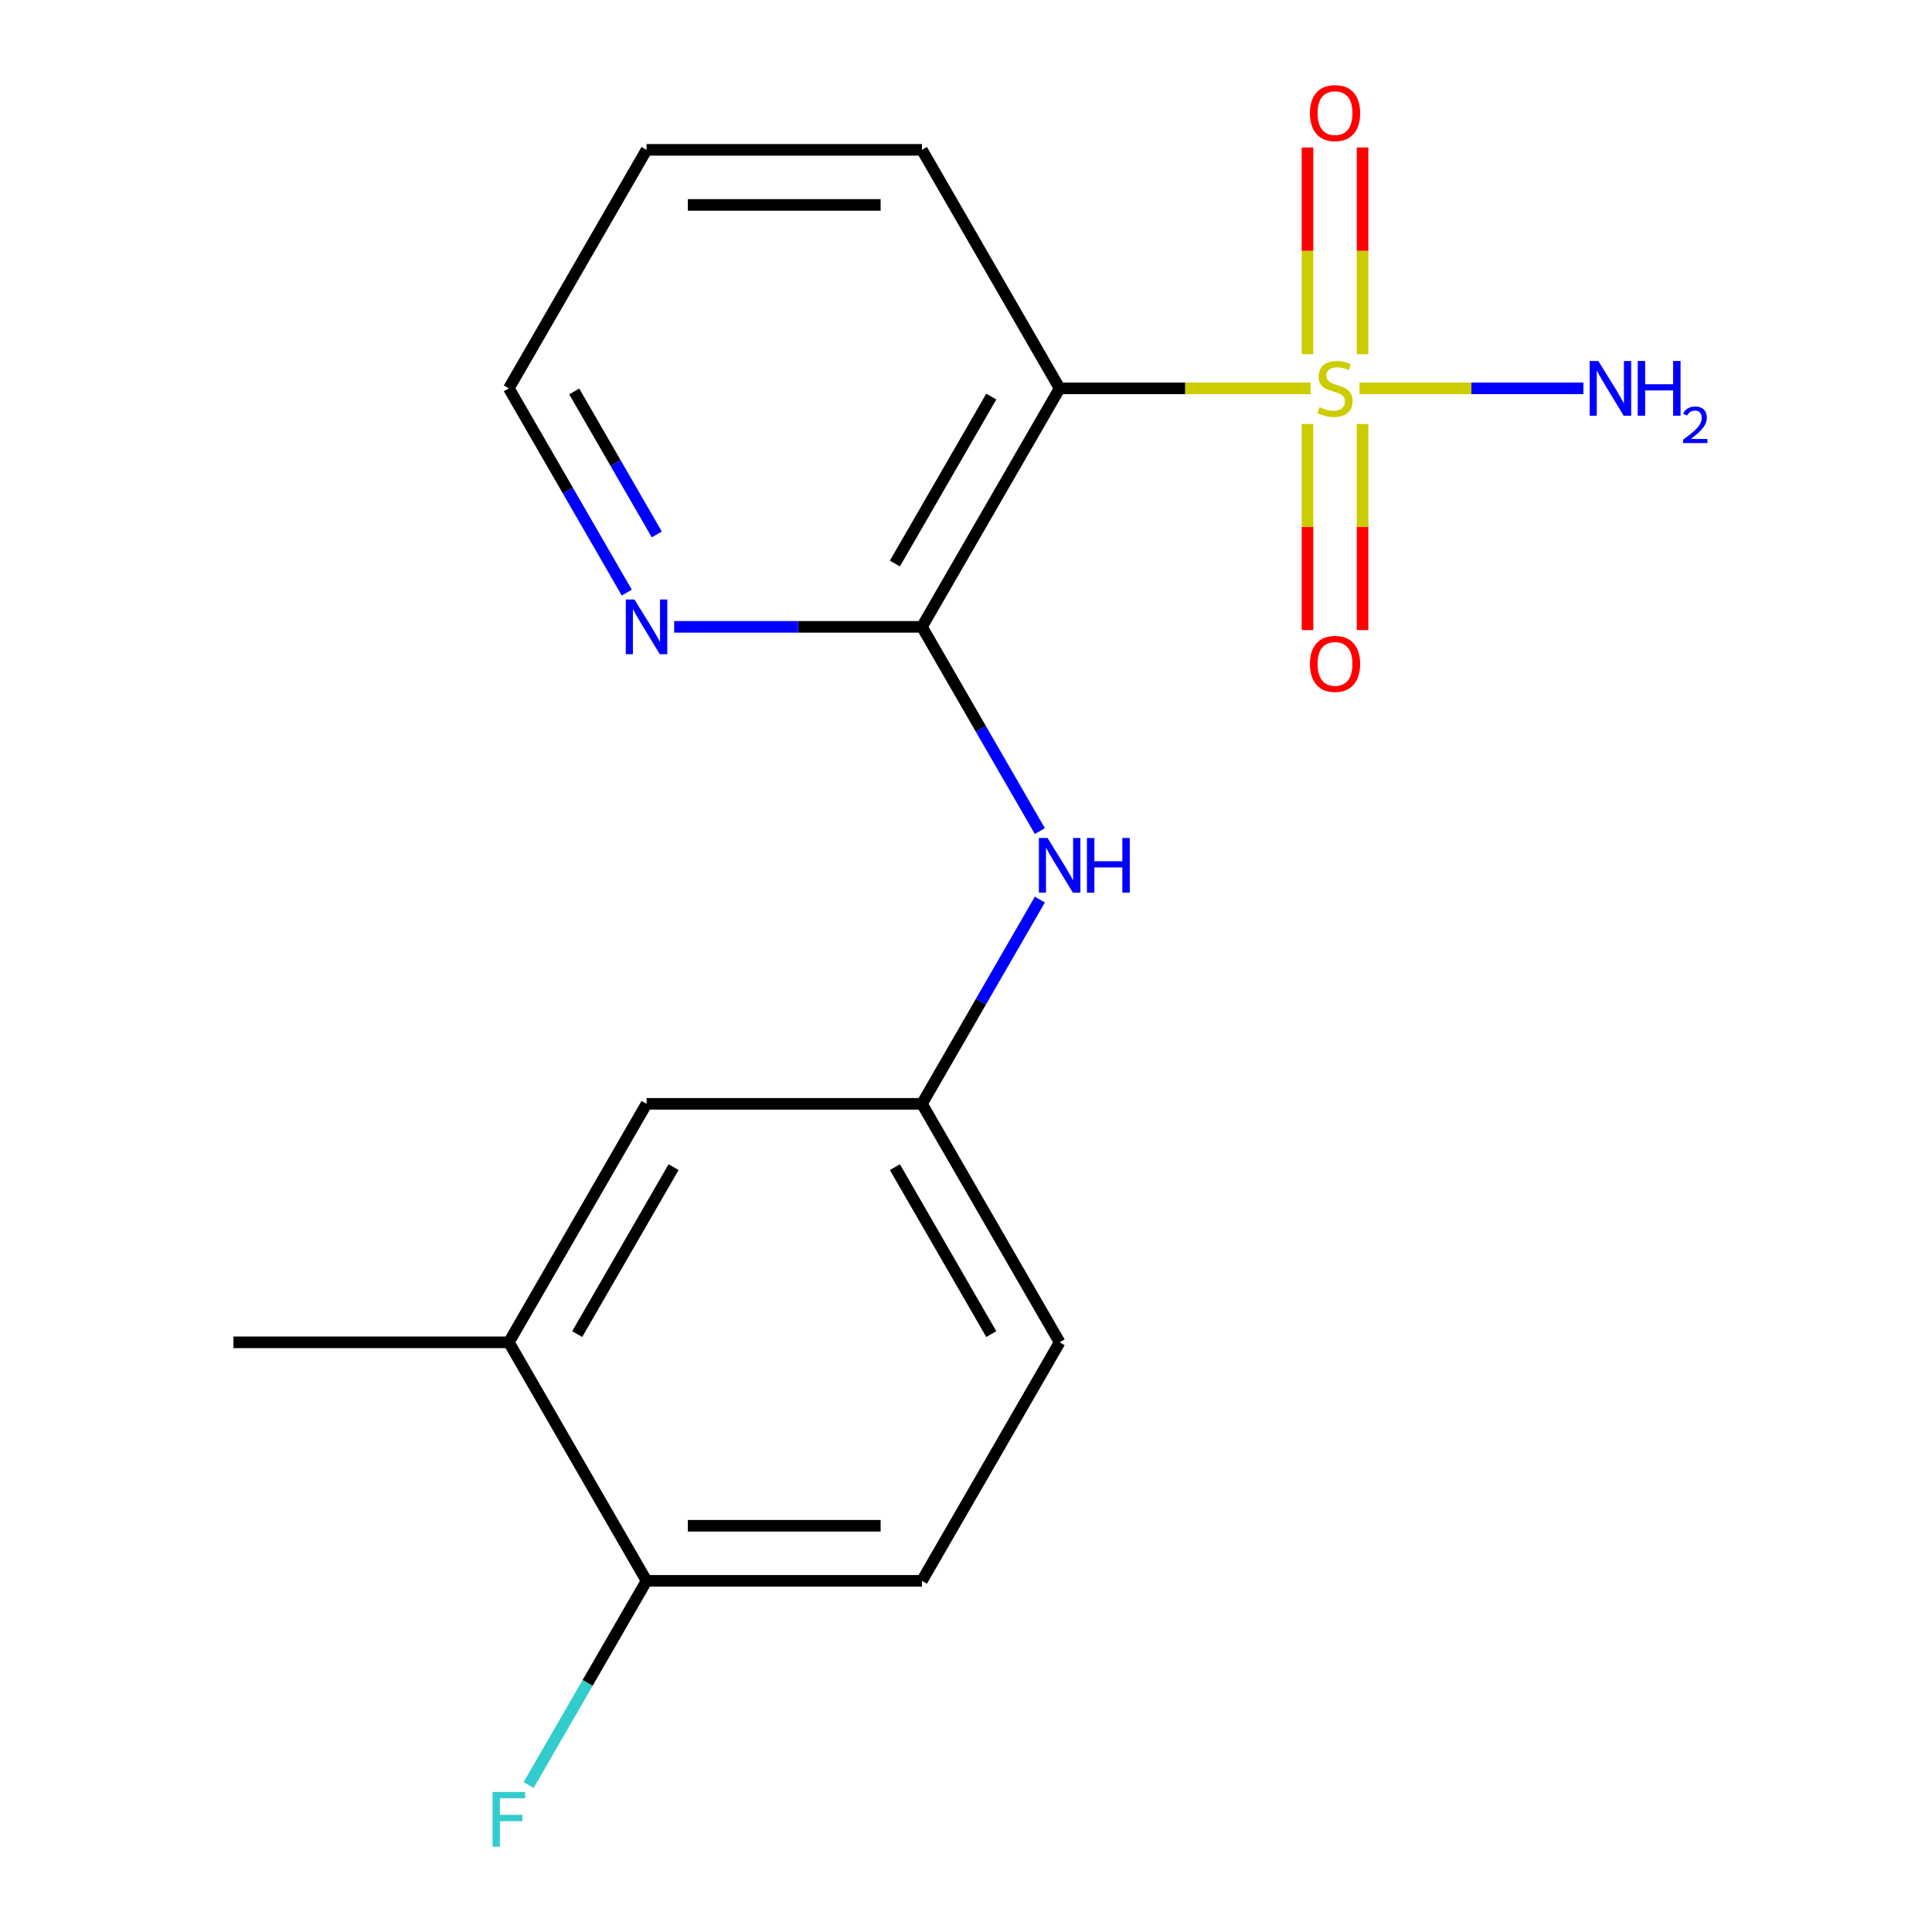<?xml version='1.0' encoding='iso-8859-1'?>
<svg version='1.1' baseProfile='full'
              xmlns='http://www.w3.org/2000/svg'
                      xmlns:rdkit='http://www.rdkit.org/xml'
                      xmlns:xlink='http://www.w3.org/1999/xlink'
                  xml:space='preserve'
width='1000px' height='1000px' viewBox='0 0 1000 1000'>
<!-- END OF HEADER -->
<rect style='opacity:1.0;fill:#FFFFFF;stroke:none' width='1000' height='1000' x='0' y='0'> </rect>
<path class='bond-0' d='M 678.365,201.006 L 613.416,201.006' style='fill:none;fill-rule:evenodd;stroke:#CCCC00;stroke-width:6px;stroke-linecap:butt;stroke-linejoin:miter;stroke-opacity:1' />
<path class='bond-0' d='M 613.416,201.006 L 548.466,201.006' style='fill:none;fill-rule:evenodd;stroke:#000000;stroke-width:6px;stroke-linecap:butt;stroke-linejoin:miter;stroke-opacity:1' />
<path class='bond-3' d='M 705.263,183.322 L 705.263,129.833' style='fill:none;fill-rule:evenodd;stroke:#CCCC00;stroke-width:6px;stroke-linecap:butt;stroke-linejoin:miter;stroke-opacity:1' />
<path class='bond-3' d='M 705.263,129.833 L 705.263,76.344' style='fill:none;fill-rule:evenodd;stroke:#FF0000;stroke-width:6px;stroke-linecap:butt;stroke-linejoin:miter;stroke-opacity:1' />
<path class='bond-3' d='M 676.755,183.322 L 676.755,129.833' style='fill:none;fill-rule:evenodd;stroke:#CCCC00;stroke-width:6px;stroke-linecap:butt;stroke-linejoin:miter;stroke-opacity:1' />
<path class='bond-3' d='M 676.755,129.833 L 676.755,76.344' style='fill:none;fill-rule:evenodd;stroke:#FF0000;stroke-width:6px;stroke-linecap:butt;stroke-linejoin:miter;stroke-opacity:1' />
<path class='bond-4' d='M 676.755,219.449 L 676.755,272.788' style='fill:none;fill-rule:evenodd;stroke:#CCCC00;stroke-width:6px;stroke-linecap:butt;stroke-linejoin:miter;stroke-opacity:1' />
<path class='bond-4' d='M 676.755,272.788 L 676.755,326.127' style='fill:none;fill-rule:evenodd;stroke:#FF0000;stroke-width:6px;stroke-linecap:butt;stroke-linejoin:miter;stroke-opacity:1' />
<path class='bond-4' d='M 705.263,219.449 L 705.263,272.788' style='fill:none;fill-rule:evenodd;stroke:#CCCC00;stroke-width:6px;stroke-linecap:butt;stroke-linejoin:miter;stroke-opacity:1' />
<path class='bond-4' d='M 705.263,272.788 L 705.263,326.127' style='fill:none;fill-rule:evenodd;stroke:#FF0000;stroke-width:6px;stroke-linecap:butt;stroke-linejoin:miter;stroke-opacity:1' />
<path class='bond-8' d='M 703.653,201.006 L 761.609,201.006' style='fill:none;fill-rule:evenodd;stroke:#CCCC00;stroke-width:6px;stroke-linecap:butt;stroke-linejoin:miter;stroke-opacity:1' />
<path class='bond-8' d='M 761.609,201.006 L 819.565,201.006' style='fill:none;fill-rule:evenodd;stroke:#0000FF;stroke-width:6px;stroke-linecap:butt;stroke-linejoin:miter;stroke-opacity:1' />
<path class='bond-1' d='M 548.466,201.006 L 477.194,324.452' style='fill:none;fill-rule:evenodd;stroke:#000000;stroke-width:6px;stroke-linecap:butt;stroke-linejoin:miter;stroke-opacity:1' />
<path class='bond-1' d='M 513.086,205.268 L 463.196,291.681' style='fill:none;fill-rule:evenodd;stroke:#000000;stroke-width:6px;stroke-linecap:butt;stroke-linejoin:miter;stroke-opacity:1' />
<path class='bond-14' d='M 548.466,201.006 L 477.194,77.56' style='fill:none;fill-rule:evenodd;stroke:#000000;stroke-width:6px;stroke-linecap:butt;stroke-linejoin:miter;stroke-opacity:1' />
<path class='bond-2' d='M 477.194,324.452 L 507.713,377.313' style='fill:none;fill-rule:evenodd;stroke:#000000;stroke-width:6px;stroke-linecap:butt;stroke-linejoin:miter;stroke-opacity:1' />
<path class='bond-2' d='M 507.713,377.313 L 538.233,430.175' style='fill:none;fill-rule:evenodd;stroke:#0000FF;stroke-width:6px;stroke-linecap:butt;stroke-linejoin:miter;stroke-opacity:1' />
<path class='bond-5' d='M 477.194,324.452 L 413.074,324.452' style='fill:none;fill-rule:evenodd;stroke:#000000;stroke-width:6px;stroke-linecap:butt;stroke-linejoin:miter;stroke-opacity:1' />
<path class='bond-5' d='M 413.074,324.452 L 348.954,324.452' style='fill:none;fill-rule:evenodd;stroke:#0000FF;stroke-width:6px;stroke-linecap:butt;stroke-linejoin:miter;stroke-opacity:1' />
<path class='bond-7' d='M 538.233,465.622 L 507.713,518.483' style='fill:none;fill-rule:evenodd;stroke:#0000FF;stroke-width:6px;stroke-linecap:butt;stroke-linejoin:miter;stroke-opacity:1' />
<path class='bond-7' d='M 507.713,518.483 L 477.194,571.344' style='fill:none;fill-rule:evenodd;stroke:#000000;stroke-width:6px;stroke-linecap:butt;stroke-linejoin:miter;stroke-opacity:1' />
<path class='bond-18' d='M 324.418,306.728 L 293.898,253.867' style='fill:none;fill-rule:evenodd;stroke:#0000FF;stroke-width:6px;stroke-linecap:butt;stroke-linejoin:miter;stroke-opacity:1' />
<path class='bond-18' d='M 293.898,253.867 L 263.379,201.006' style='fill:none;fill-rule:evenodd;stroke:#000000;stroke-width:6px;stroke-linecap:butt;stroke-linejoin:miter;stroke-opacity:1' />
<path class='bond-18' d='M 339.951,276.616 L 318.588,239.613' style='fill:none;fill-rule:evenodd;stroke:#0000FF;stroke-width:6px;stroke-linecap:butt;stroke-linejoin:miter;stroke-opacity:1' />
<path class='bond-18' d='M 318.588,239.613 L 297.224,202.61' style='fill:none;fill-rule:evenodd;stroke:#000000;stroke-width:6px;stroke-linecap:butt;stroke-linejoin:miter;stroke-opacity:1' />
<path class='bond-6' d='M 263.379,694.791 L 334.651,571.344' style='fill:none;fill-rule:evenodd;stroke:#000000;stroke-width:6px;stroke-linecap:butt;stroke-linejoin:miter;stroke-opacity:1' />
<path class='bond-6' d='M 298.759,690.528 L 348.649,604.116' style='fill:none;fill-rule:evenodd;stroke:#000000;stroke-width:6px;stroke-linecap:butt;stroke-linejoin:miter;stroke-opacity:1' />
<path class='bond-16' d='M 263.379,694.791 L 120.836,694.791' style='fill:none;fill-rule:evenodd;stroke:#000000;stroke-width:6px;stroke-linecap:butt;stroke-linejoin:miter;stroke-opacity:1' />
<path class='bond-19' d='M 263.379,694.791 L 334.651,818.237' style='fill:none;fill-rule:evenodd;stroke:#000000;stroke-width:6px;stroke-linecap:butt;stroke-linejoin:miter;stroke-opacity:1' />
<path class='bond-10' d='M 477.194,571.344 L 334.651,571.344' style='fill:none;fill-rule:evenodd;stroke:#000000;stroke-width:6px;stroke-linecap:butt;stroke-linejoin:miter;stroke-opacity:1' />
<path class='bond-12' d='M 477.194,571.344 L 548.466,694.791' style='fill:none;fill-rule:evenodd;stroke:#000000;stroke-width:6px;stroke-linecap:butt;stroke-linejoin:miter;stroke-opacity:1' />
<path class='bond-12' d='M 463.196,604.116 L 513.086,690.528' style='fill:none;fill-rule:evenodd;stroke:#000000;stroke-width:6px;stroke-linecap:butt;stroke-linejoin:miter;stroke-opacity:1' />
<path class='bond-9' d='M 334.651,818.237 L 477.194,818.237' style='fill:none;fill-rule:evenodd;stroke:#000000;stroke-width:6px;stroke-linecap:butt;stroke-linejoin:miter;stroke-opacity:1' />
<path class='bond-9' d='M 356.032,789.728 L 455.812,789.728' style='fill:none;fill-rule:evenodd;stroke:#000000;stroke-width:6px;stroke-linecap:butt;stroke-linejoin:miter;stroke-opacity:1' />
<path class='bond-13' d='M 334.651,818.237 L 304.131,871.098' style='fill:none;fill-rule:evenodd;stroke:#000000;stroke-width:6px;stroke-linecap:butt;stroke-linejoin:miter;stroke-opacity:1' />
<path class='bond-13' d='M 304.131,871.098 L 273.612,923.959' style='fill:none;fill-rule:evenodd;stroke:#33CCCC;stroke-width:6px;stroke-linecap:butt;stroke-linejoin:miter;stroke-opacity:1' />
<path class='bond-11' d='M 477.194,818.237 L 548.466,694.791' style='fill:none;fill-rule:evenodd;stroke:#000000;stroke-width:6px;stroke-linecap:butt;stroke-linejoin:miter;stroke-opacity:1' />
<path class='bond-17' d='M 477.194,77.56 L 334.651,77.56' style='fill:none;fill-rule:evenodd;stroke:#000000;stroke-width:6px;stroke-linecap:butt;stroke-linejoin:miter;stroke-opacity:1' />
<path class='bond-17' d='M 455.812,106.068 L 356.032,106.068' style='fill:none;fill-rule:evenodd;stroke:#000000;stroke-width:6px;stroke-linecap:butt;stroke-linejoin:miter;stroke-opacity:1' />
<path class='bond-15' d='M 263.379,201.006 L 334.651,77.56' style='fill:none;fill-rule:evenodd;stroke:#000000;stroke-width:6px;stroke-linecap:butt;stroke-linejoin:miter;stroke-opacity:1' />
<path  class='atom-0' d='M 683.009 210.726
Q 683.329 210.846, 684.649 211.406
Q 685.969 211.966, 687.409 212.326
Q 688.889 212.646, 690.329 212.646
Q 693.009 212.646, 694.569 211.366
Q 696.129 210.046, 696.129 207.766
Q 696.129 206.206, 695.329 205.246
Q 694.569 204.286, 693.369 203.766
Q 692.169 203.246, 690.169 202.646
Q 687.649 201.886, 686.129 201.166
Q 684.649 200.446, 683.569 198.926
Q 682.529 197.406, 682.529 194.846
Q 682.529 191.286, 684.929 189.086
Q 687.369 186.886, 692.169 186.886
Q 695.449 186.886, 699.169 188.446
L 698.249 191.526
Q 694.849 190.126, 692.289 190.126
Q 689.529 190.126, 688.009 191.286
Q 686.489 192.406, 686.529 194.366
Q 686.529 195.886, 687.289 196.806
Q 688.089 197.726, 689.209 198.246
Q 690.369 198.766, 692.289 199.366
Q 694.849 200.166, 696.369 200.966
Q 697.889 201.766, 698.969 203.406
Q 700.089 205.006, 700.089 207.766
Q 700.089 211.686, 697.449 213.806
Q 694.849 215.886, 690.489 215.886
Q 687.969 215.886, 686.049 215.326
Q 684.169 214.806, 681.929 213.886
L 683.009 210.726
' fill='#CCCC00'/>
<path  class='atom-3' d='M 542.206 433.738
L 551.486 448.738
Q 552.406 450.218, 553.886 452.898
Q 555.366 455.578, 555.446 455.738
L 555.446 433.738
L 559.206 433.738
L 559.206 462.058
L 555.326 462.058
L 545.366 445.658
Q 544.206 443.738, 542.966 441.538
Q 541.766 439.338, 541.406 438.658
L 541.406 462.058
L 537.726 462.058
L 537.726 433.738
L 542.206 433.738
' fill='#0000FF'/>
<path  class='atom-3' d='M 562.606 433.738
L 566.446 433.738
L 566.446 445.778
L 580.926 445.778
L 580.926 433.738
L 584.766 433.738
L 584.766 462.058
L 580.926 462.058
L 580.926 448.978
L 566.446 448.978
L 566.446 462.058
L 562.606 462.058
L 562.606 433.738
' fill='#0000FF'/>
<path  class='atom-4' d='M 678.009 58.542
Q 678.009 51.742, 681.369 47.943
Q 684.729 44.142, 691.009 44.142
Q 697.289 44.142, 700.649 47.943
Q 704.009 51.742, 704.009 58.542
Q 704.009 65.422, 700.609 69.343
Q 697.209 73.222, 691.009 73.222
Q 684.769 73.222, 681.369 69.343
Q 678.009 65.463, 678.009 58.542
M 691.009 70.022
Q 695.329 70.022, 697.649 67.142
Q 700.009 64.222, 700.009 58.542
Q 700.009 52.983, 697.649 50.182
Q 695.329 47.343, 691.009 47.343
Q 686.689 47.343, 684.329 50.142
Q 682.009 52.943, 682.009 58.542
Q 682.009 64.263, 684.329 67.142
Q 686.689 70.022, 691.009 70.022
' fill='#FF0000'/>
<path  class='atom-5' d='M 678.009 343.629
Q 678.009 336.829, 681.369 333.029
Q 684.729 329.229, 691.009 329.229
Q 697.289 329.229, 700.649 333.029
Q 704.009 336.829, 704.009 343.629
Q 704.009 350.509, 700.609 354.429
Q 697.209 358.309, 691.009 358.309
Q 684.769 358.309, 681.369 354.429
Q 678.009 350.549, 678.009 343.629
M 691.009 355.109
Q 695.329 355.109, 697.649 352.229
Q 700.009 349.309, 700.009 343.629
Q 700.009 338.069, 697.649 335.269
Q 695.329 332.429, 691.009 332.429
Q 686.689 332.429, 684.329 335.229
Q 682.009 338.029, 682.009 343.629
Q 682.009 349.349, 684.329 352.229
Q 686.689 355.109, 691.009 355.109
' fill='#FF0000'/>
<path  class='atom-6' d='M 328.391 310.292
L 337.671 325.292
Q 338.591 326.772, 340.071 329.452
Q 341.551 332.132, 341.631 332.292
L 341.631 310.292
L 345.391 310.292
L 345.391 338.612
L 341.511 338.612
L 331.551 322.212
Q 330.391 320.292, 329.151 318.092
Q 327.951 315.892, 327.591 315.212
L 327.591 338.612
L 323.911 338.612
L 323.911 310.292
L 328.391 310.292
' fill='#0000FF'/>
<path  class='atom-9' d='M 827.292 186.846
L 836.572 201.846
Q 837.492 203.326, 838.972 206.006
Q 840.452 208.686, 840.532 208.846
L 840.532 186.846
L 844.292 186.846
L 844.292 215.166
L 840.412 215.166
L 830.452 198.766
Q 829.292 196.846, 828.052 194.646
Q 826.852 192.446, 826.492 191.766
L 826.492 215.166
L 822.812 215.166
L 822.812 186.846
L 827.292 186.846
' fill='#0000FF'/>
<path  class='atom-9' d='M 847.692 186.846
L 851.532 186.846
L 851.532 198.886
L 866.012 198.886
L 866.012 186.846
L 869.852 186.846
L 869.852 215.166
L 866.012 215.166
L 866.012 202.086
L 851.532 202.086
L 851.532 215.166
L 847.692 215.166
L 847.692 186.846
' fill='#0000FF'/>
<path  class='atom-9' d='M 871.225 214.172
Q 871.912 212.403, 873.548 211.427
Q 875.185 210.423, 877.456 210.423
Q 880.28 210.423, 881.864 211.955
Q 883.448 213.486, 883.448 216.205
Q 883.448 218.977, 881.389 221.564
Q 879.356 224.151, 875.132 227.214
L 883.765 227.214
L 883.765 229.326
L 871.172 229.326
L 871.172 227.557
Q 874.657 225.075, 876.716 223.227
Q 878.802 221.379, 879.805 219.716
Q 880.808 218.053, 880.808 216.337
Q 880.808 214.542, 879.911 213.539
Q 879.013 212.535, 877.456 212.535
Q 875.951 212.535, 874.948 213.143
Q 873.944 213.75, 873.232 215.096
L 871.225 214.172
' fill='#0000FF'/>
<path  class='atom-14' d='M 254.959 927.523
L 271.799 927.523
L 271.799 930.763
L 258.759 930.763
L 258.759 939.363
L 270.359 939.363
L 270.359 942.643
L 258.759 942.643
L 258.759 955.843
L 254.959 955.843
L 254.959 927.523
' fill='#33CCCC'/>
</svg>
